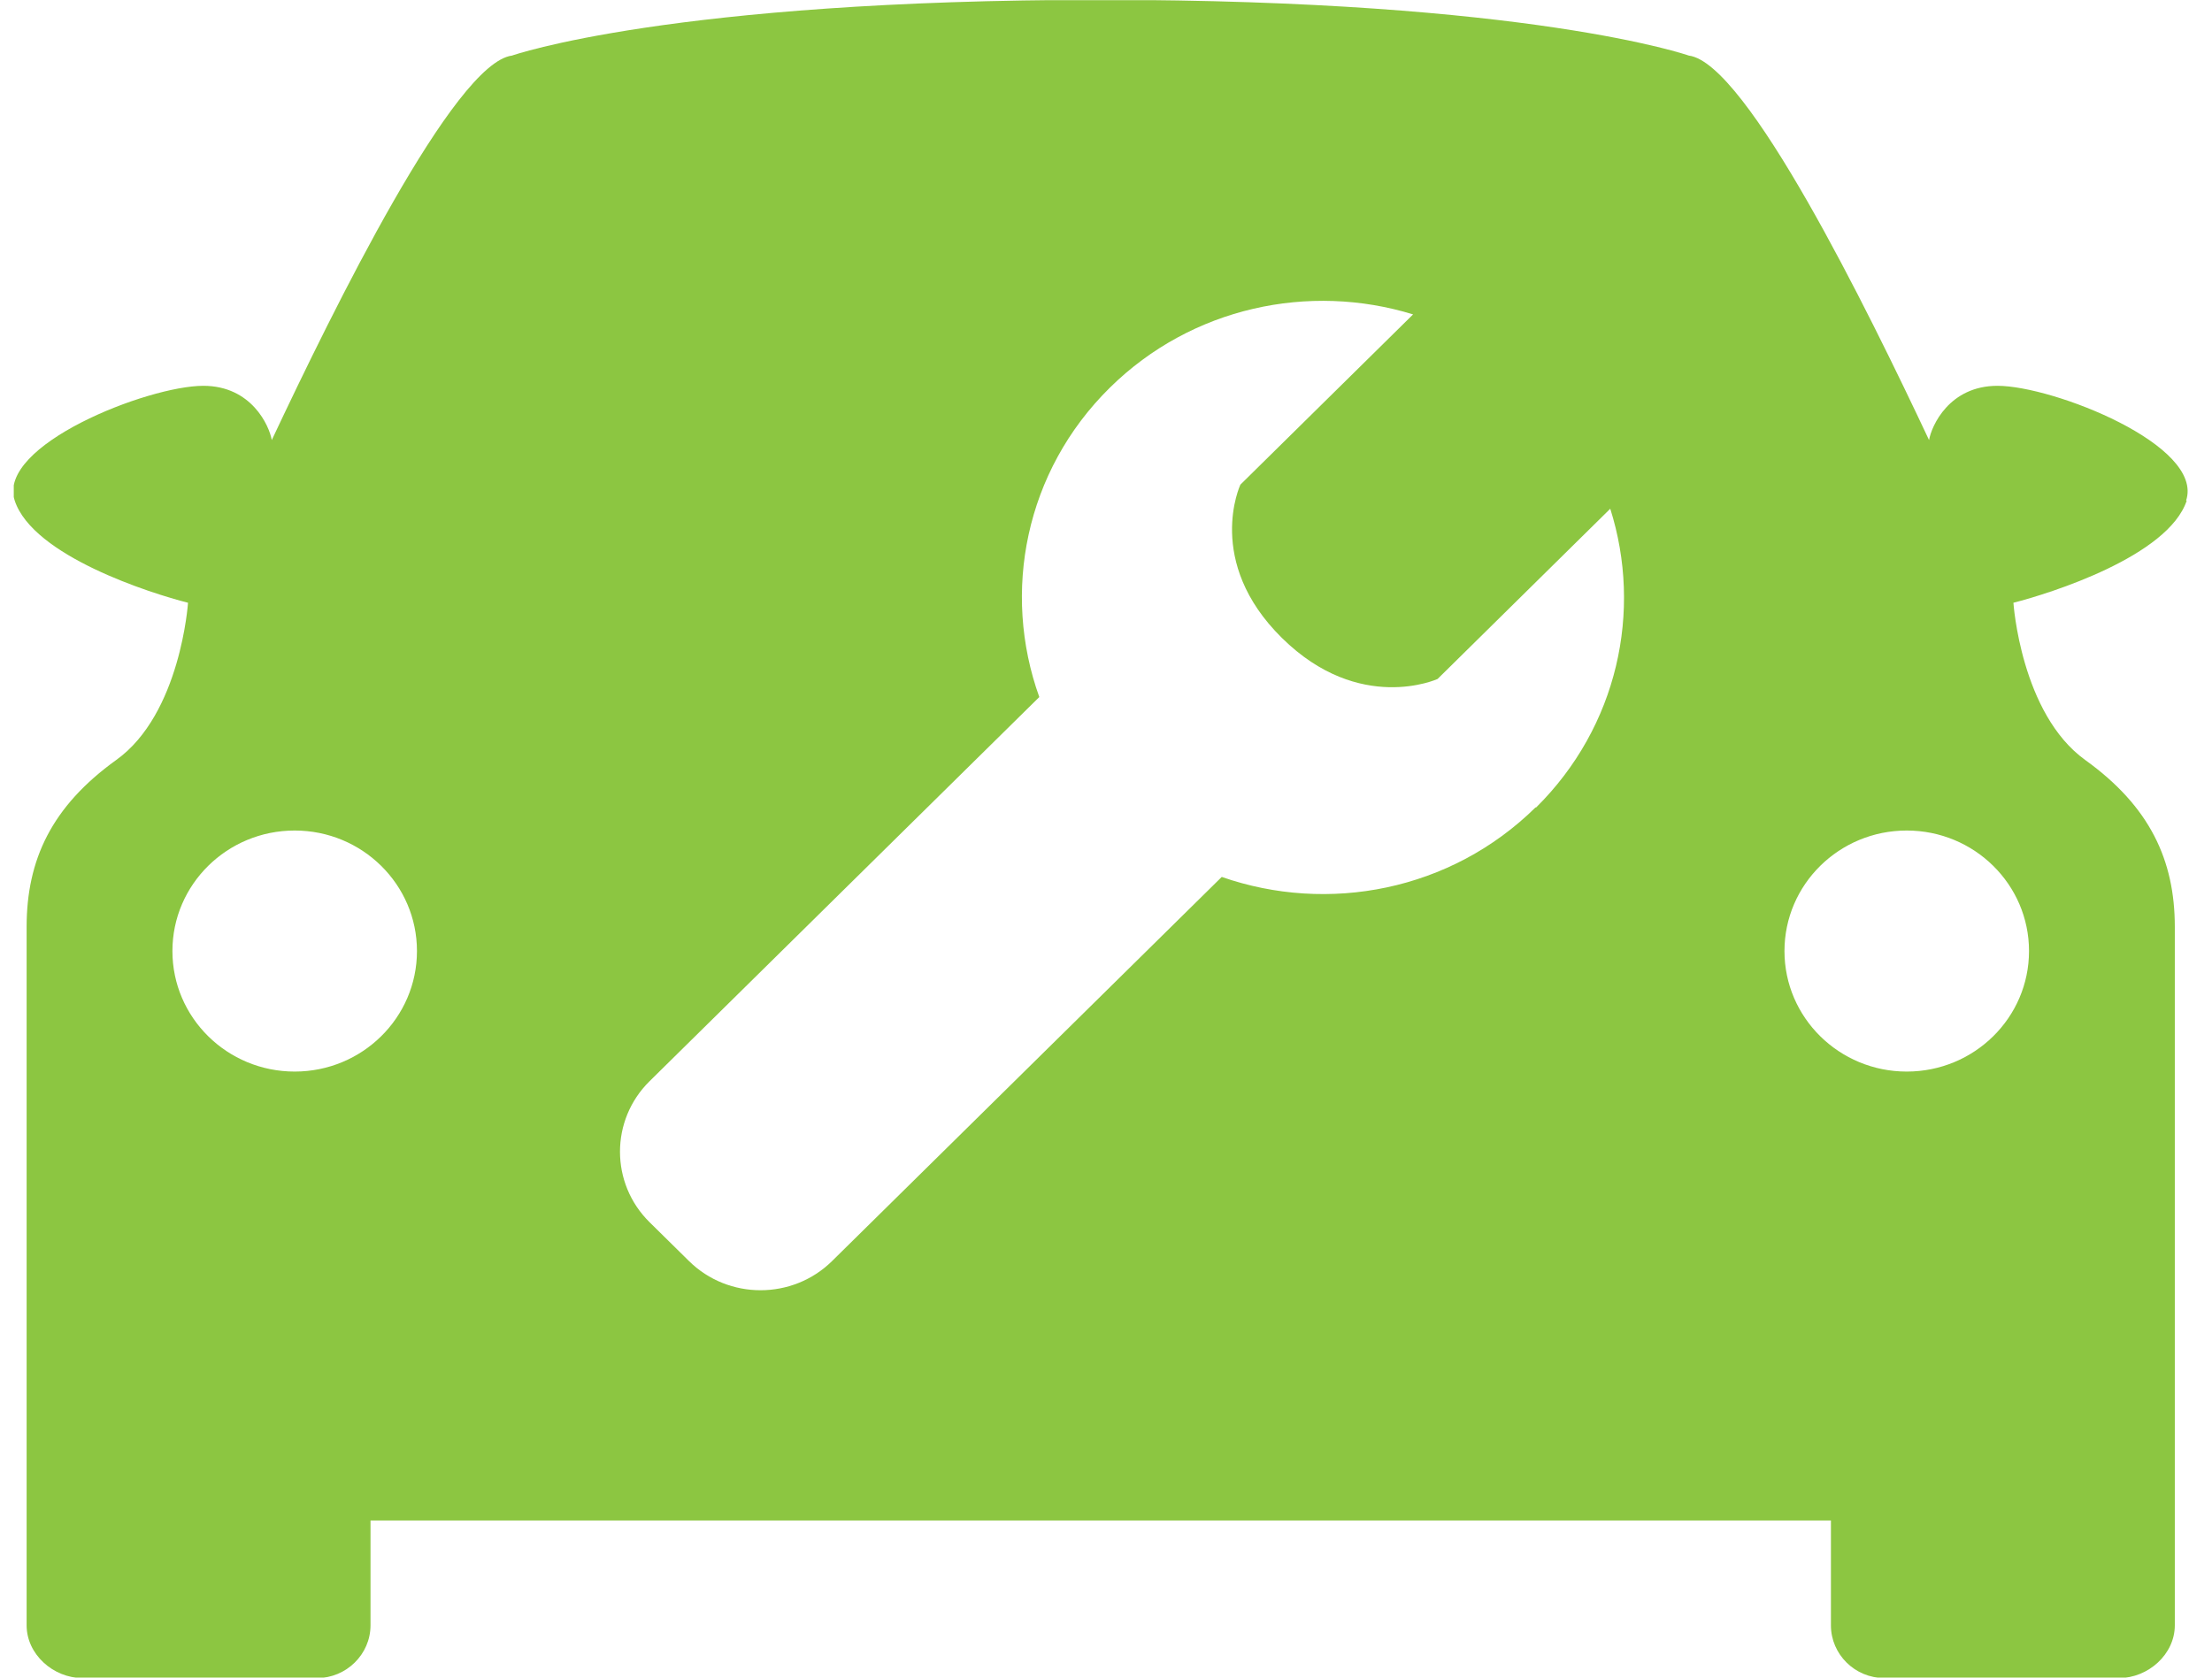 <svg width="58" height="44" viewBox="0 0 58 44" fill="none" xmlns="http://www.w3.org/2000/svg">
<g clip-path="url(#clip0_87_247)">
<path d="M57.321 13.13C57.802 11.676 53.827 10.119 52.376 10.119C51.11 10.119 50.645 11.17 50.581 11.542C48.97 8.12 45.796 1.648 44.282 1.458C44.282 1.458 40.13 -0.004 28.854 -0.004C17.577 -0.004 13.425 1.458 13.425 1.458C11.911 1.648 8.737 8.12 7.126 11.542C7.062 11.17 6.597 10.119 5.331 10.119C3.88 10.119 -0.095 11.676 0.386 13.13C0.866 14.584 3.96 15.564 4.93 15.809C4.93 15.809 4.737 18.725 3.046 19.934C1.355 21.151 0.698 22.549 0.698 24.312V42.629C0.698 43.388 1.395 44.012 2.165 44.012H8.312C9.081 44.012 9.715 43.388 9.715 42.629V39.879H48.008V42.629C48.008 43.388 48.634 44.012 49.411 44.012H55.558C56.328 44.012 57.025 43.388 57.025 42.629V24.312C57.025 22.557 56.368 21.151 54.677 19.934C52.986 18.717 52.793 15.809 52.793 15.809C53.755 15.564 56.849 14.592 57.337 13.13H57.321ZM7.727 28.105C5.956 28.105 4.521 26.69 4.521 24.944C4.521 23.198 5.956 21.783 7.727 21.783C9.498 21.783 10.933 23.198 10.933 24.944C10.933 26.69 9.498 28.105 7.727 28.105ZM40.266 21.174C38.038 23.371 34.816 23.972 32.035 23L21.817 33.075C20.783 34.095 19.1 34.095 18.066 33.075L17.032 32.056C15.998 31.037 15.998 29.377 17.032 28.358L27.251 18.282C26.265 15.54 26.874 12.363 29.102 10.167C31.25 8.049 34.336 7.409 37.052 8.246L32.524 12.711C32.524 12.711 31.578 14.726 33.614 16.733C35.65 18.741 37.694 17.808 37.694 17.808L42.222 13.343C43.071 16.022 42.422 19.057 40.274 21.182L40.266 21.174ZM53.202 24.944C53.202 26.69 51.767 28.105 49.996 28.105C48.225 28.105 46.79 26.69 46.79 24.944C46.79 23.198 48.225 21.783 49.996 21.783C51.767 21.783 53.202 23.198 53.202 24.944Z" fill="#8CC641"/>
</g>
<defs>
<clipPath id="clip0_87_247">
<rect width="57" height="44" fill="white" transform="translate(0.361 0.004)"/>
</clipPath>
</defs>
</svg>
